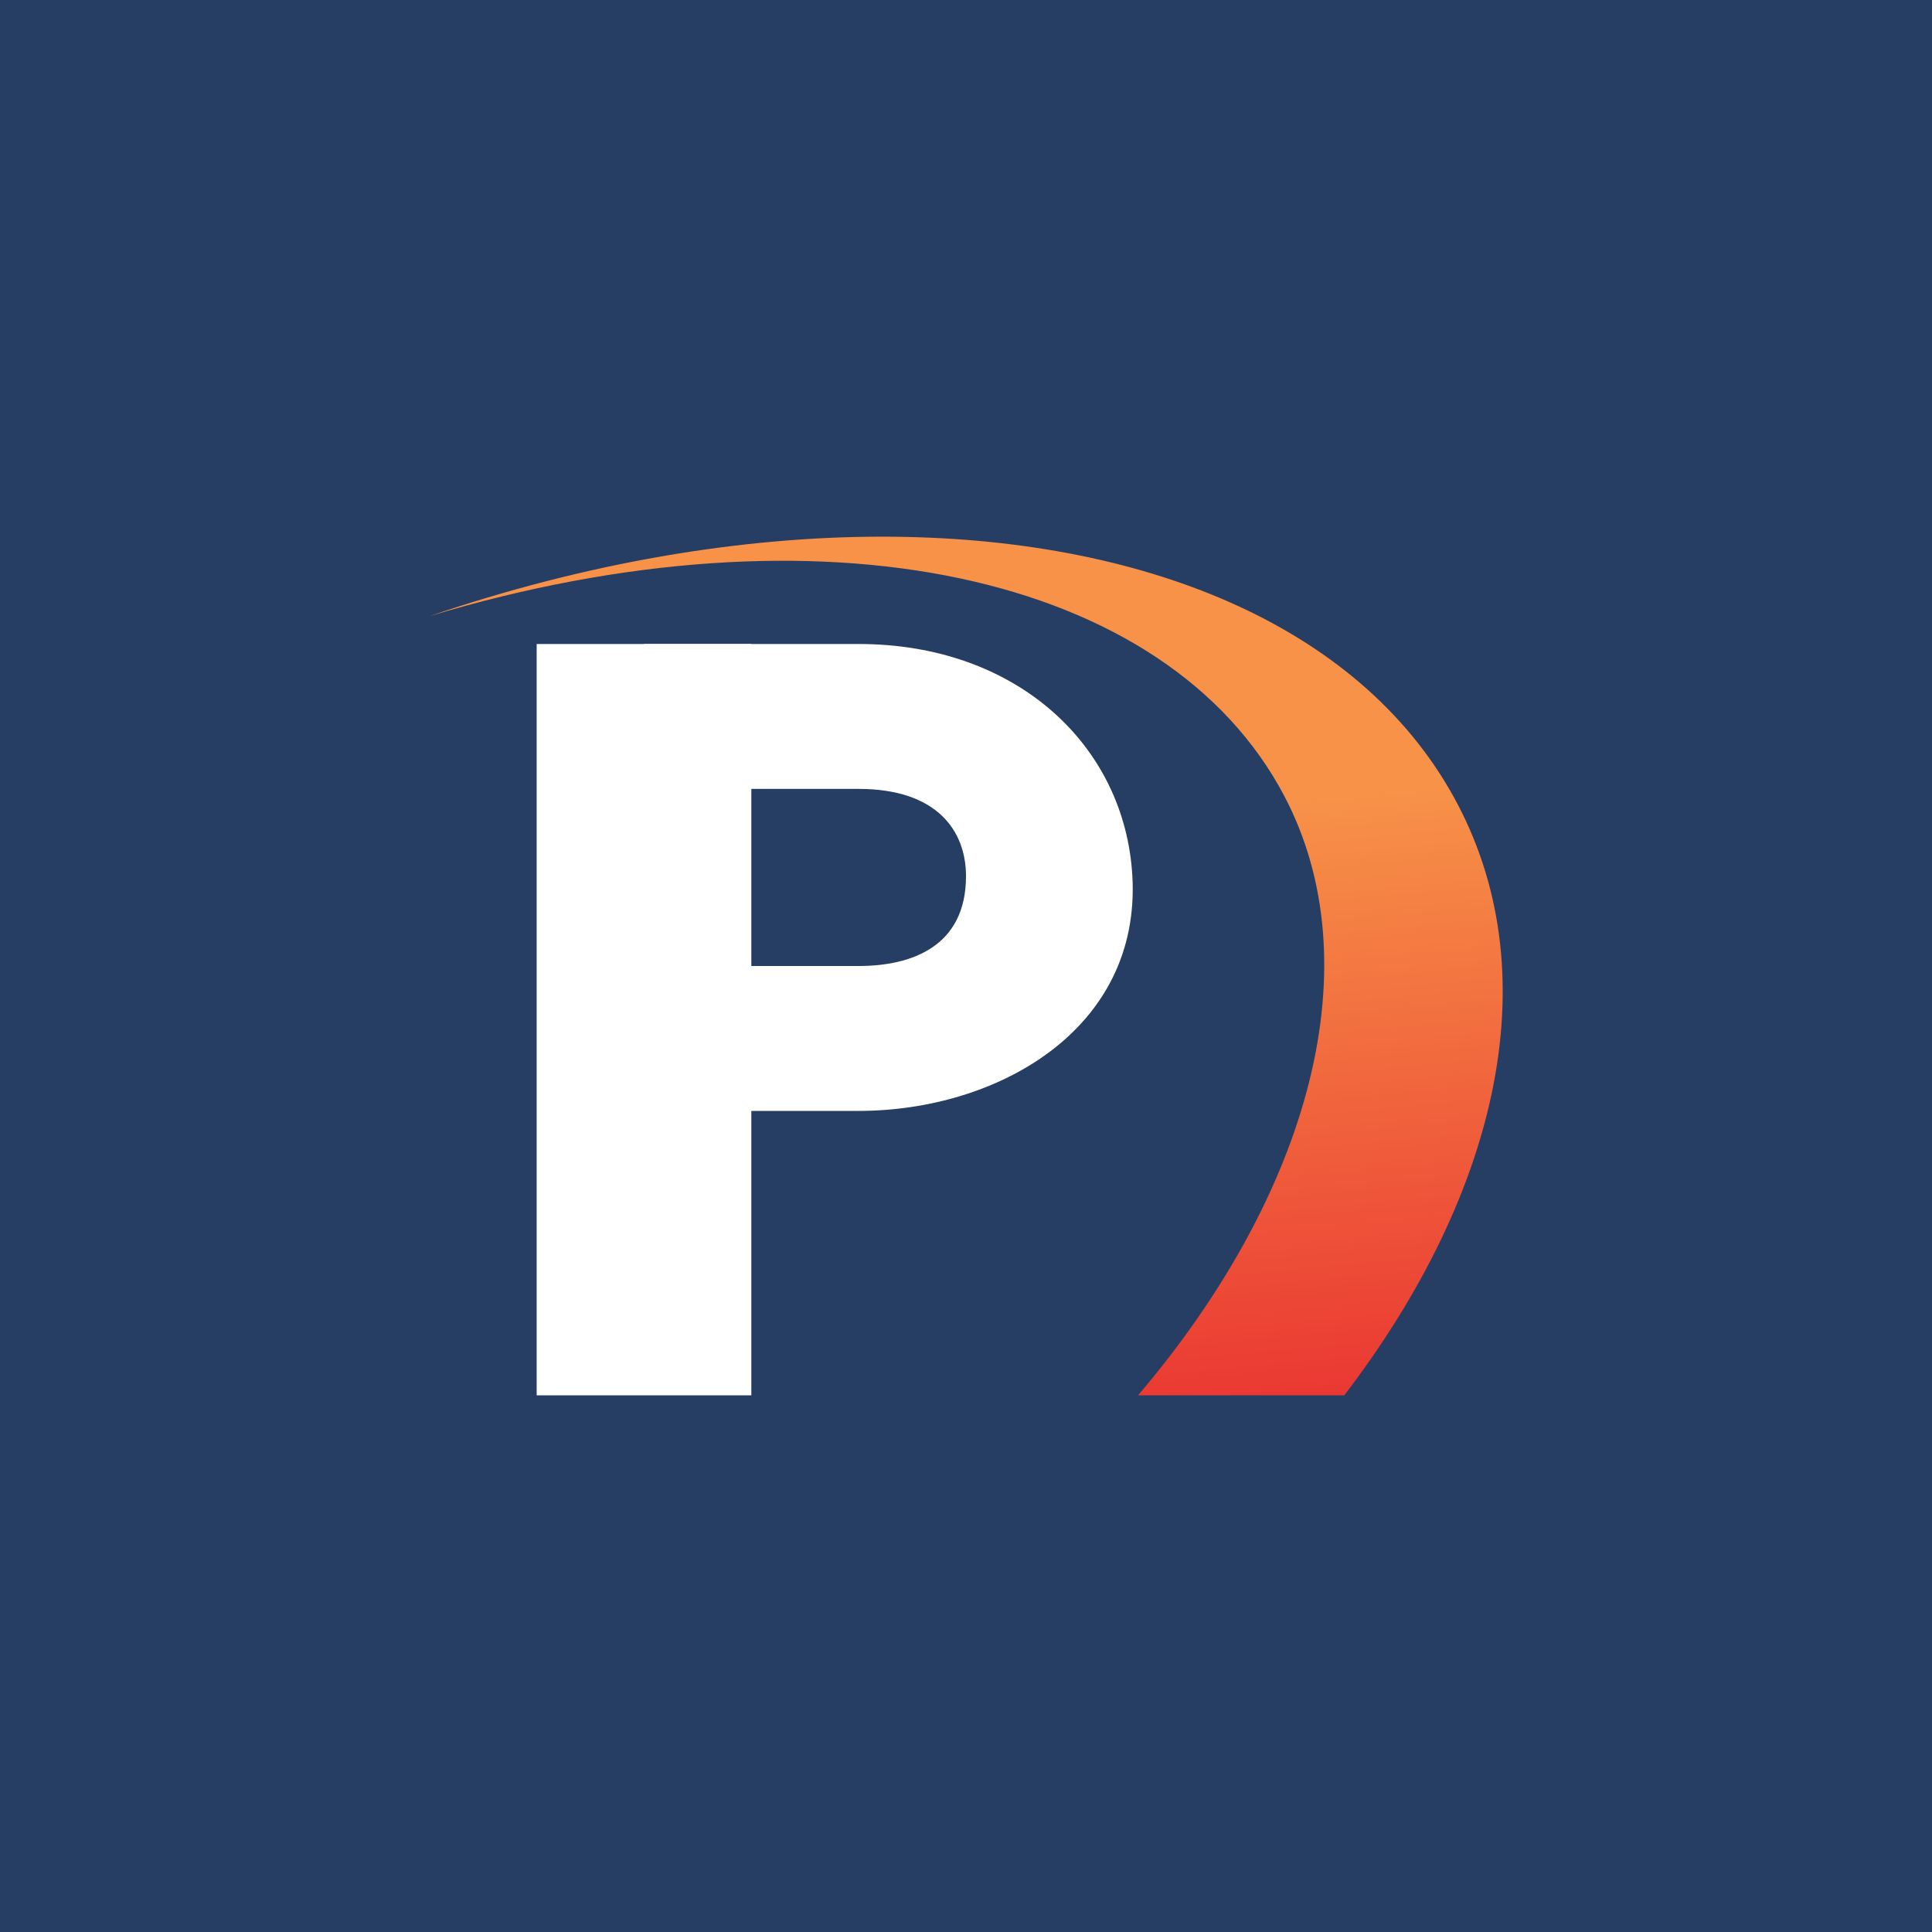 <svg xmlns="http://www.w3.org/2000/svg" width="18" height="18"><path fill="#273E64" d="M0 0h18v18H0z"/><path fill="url(#a)" d="M4 5.741c3.645-1.097 6.872-.404 7.966 1.676.815 1.551.258 3.677-1.363 5.583h1.921c1.453-1.899 1.917-3.962 1.015-5.584C12.654 5.824 10.646 5 8.219 5 6.9 5 5.456 5.244 4 5.741"/><path fill="#fff" d="M5 13V6h2v7z"/><path fill="#fff" d="M6 7.35V6h2c1.473 0 2.481.946 2.55 2.163.08 1.43-1.26 2.187-2.55 2.187H6V9h2c.494 0 1-.182 1-.837 0-.426-.274-.813-1-.813z"/><defs><linearGradient id="a" x1="9.039" x2="9.557" y1="7.742" y2="13.327" gradientUnits="userSpaceOnUse"><stop stop-color="#F79248"/><stop offset="1" stop-color="#EA3732"/></linearGradient></defs></svg>
